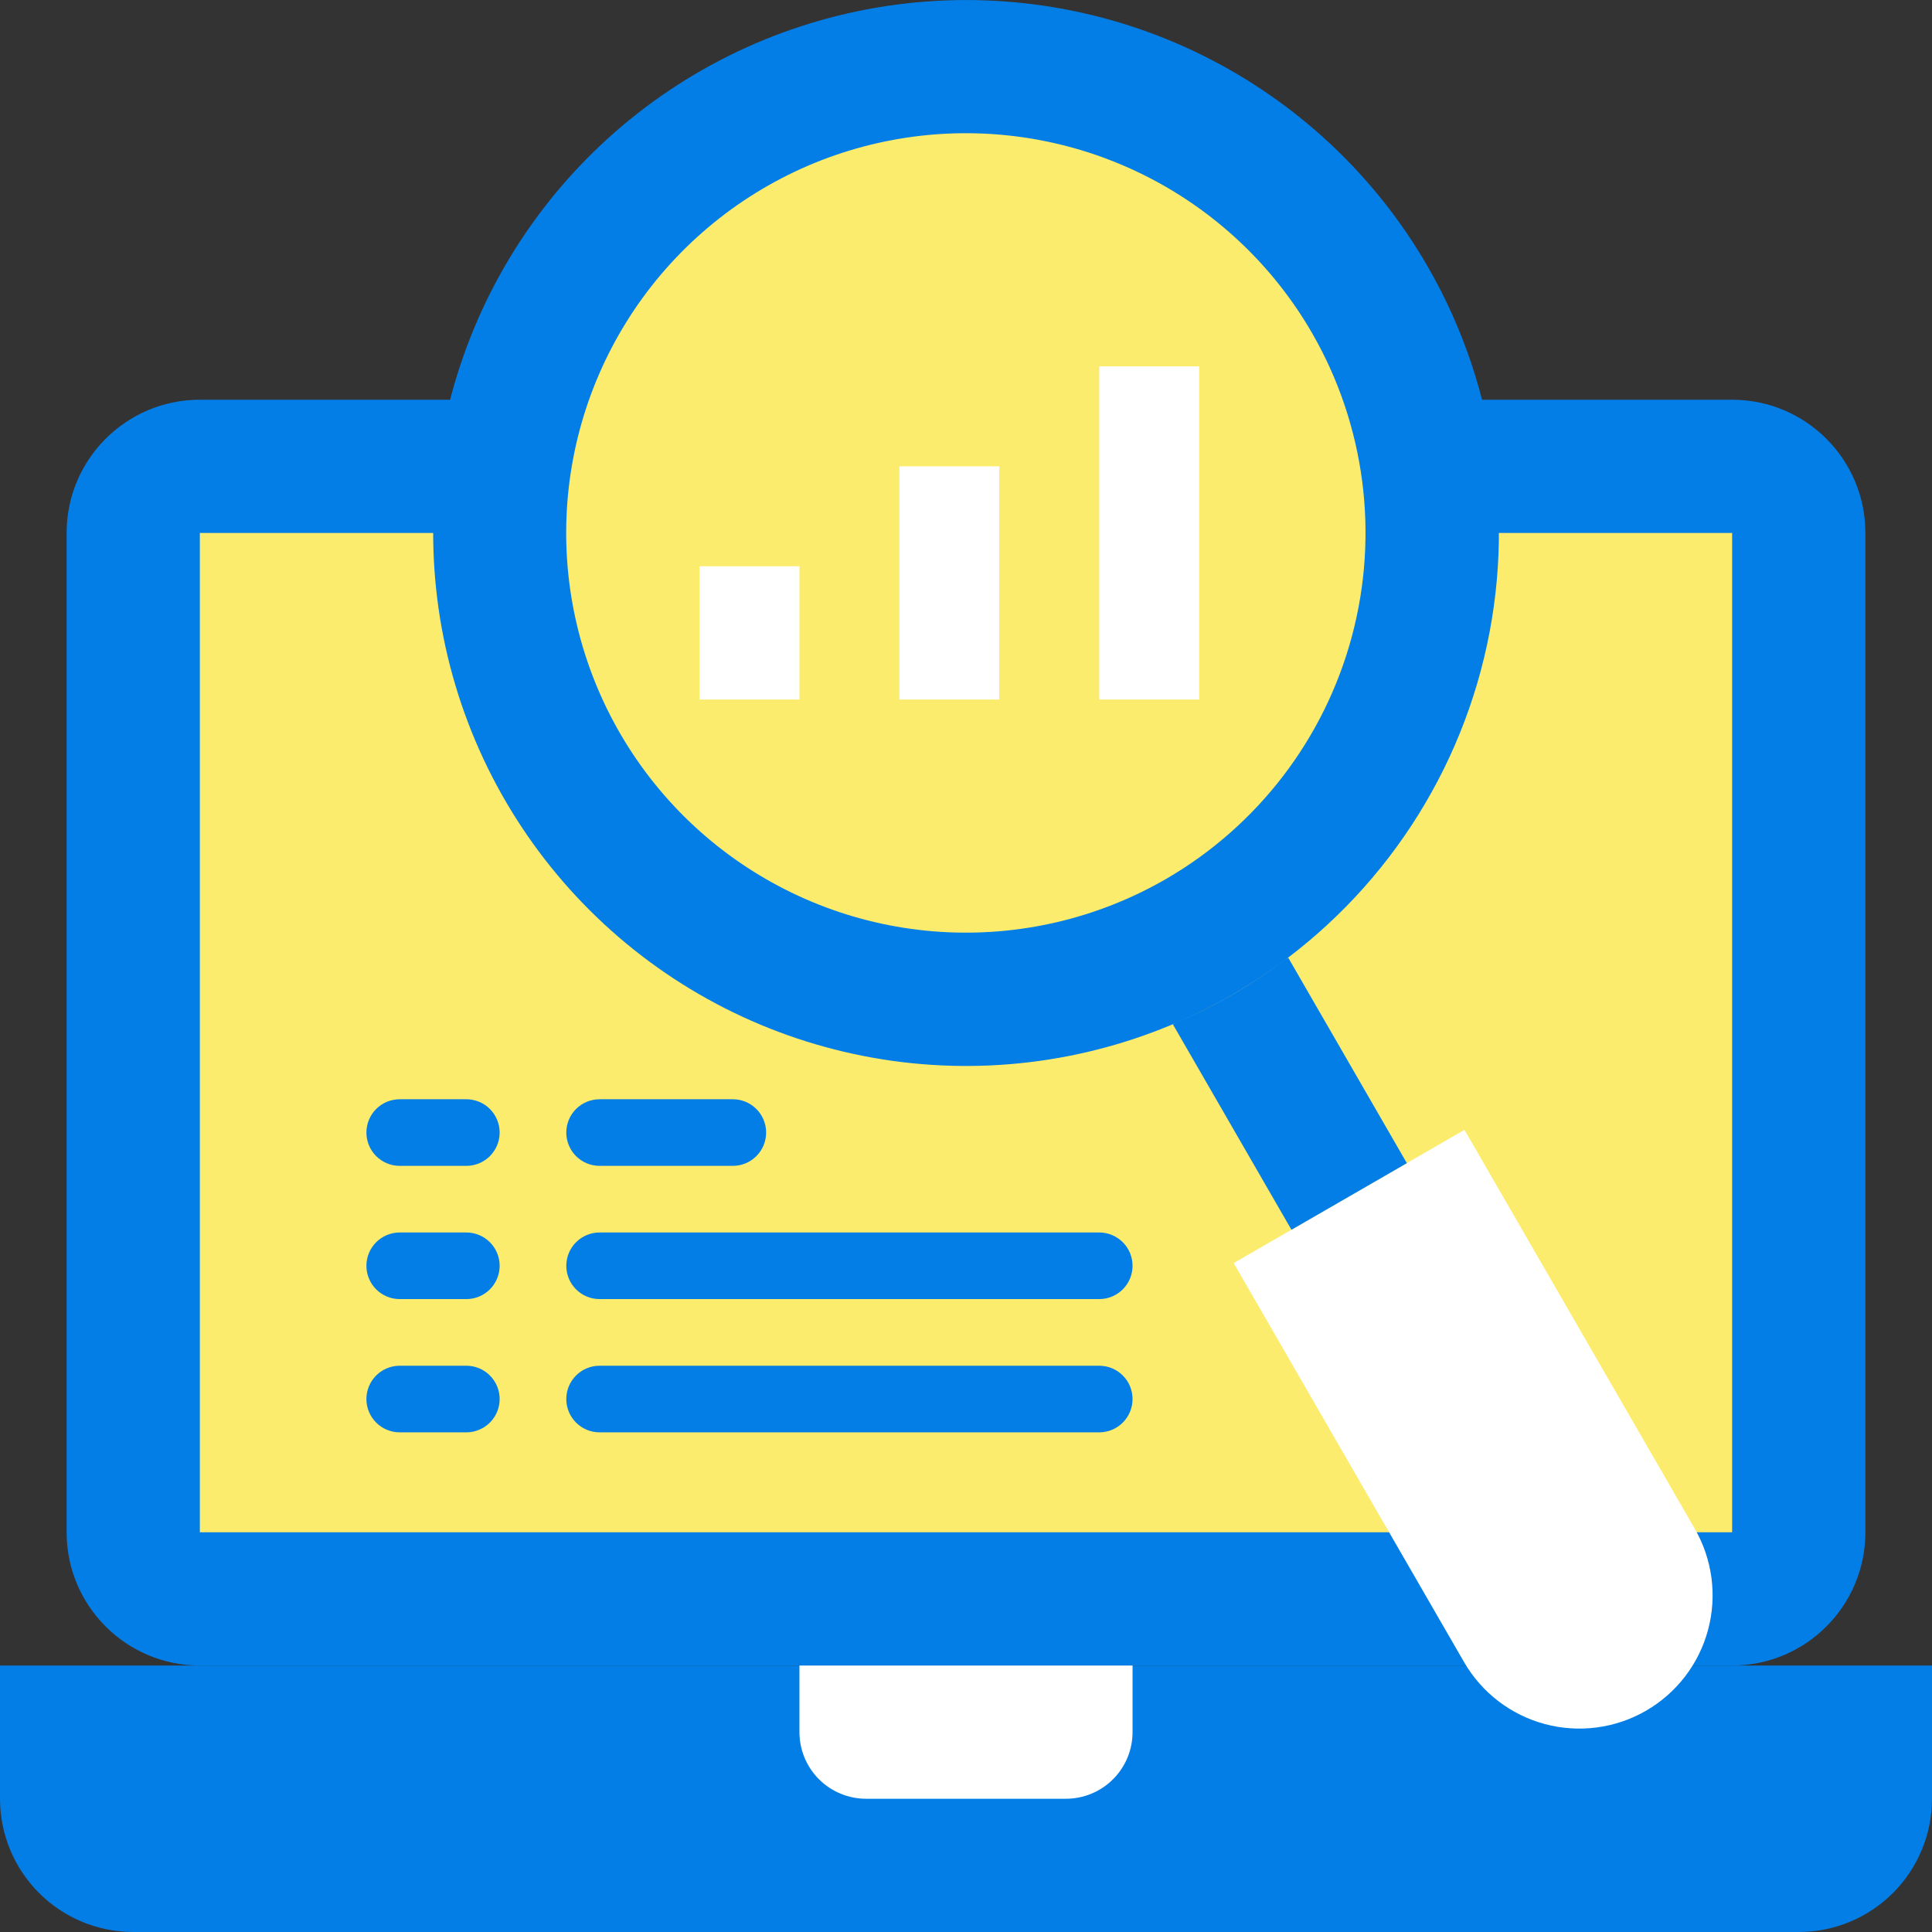 <svg width="100" height="100" viewBox="0 0 100 100" fill="none" xmlns="http://www.w3.org/2000/svg">
<rect x="0" y="0" width="100" height="100" fill="#333333" stroke="none"/>
<g clip-path="url(#clip0_5_1605)">
<path d="M89.655 20.69H10.345C6.536 20.69 3.448 23.777 3.448 27.586V79.31C3.448 83.119 6.536 86.207 10.345 86.207H89.655C93.464 86.207 96.552 83.119 96.552 79.31V27.586C96.552 23.777 93.464 20.69 89.655 20.69Z" fill="#037EE6"/>
<path d="M10.345 27.586H89.655V79.31H10.345V27.586Z" fill="#FCEC6D"/>
<path d="M0 86.207H100V93.103C100 94.932 99.273 96.687 97.98 97.98C96.687 99.273 94.933 100 93.103 100H6.897C5.067 100 3.313 99.273 2.02 97.98C0.727 96.687 0 94.932 0 93.103V86.207Z" fill="#037EE6"/>
<path d="M44.828 93.103H55.172C56.087 93.103 56.964 92.74 57.611 92.093C58.258 91.447 58.621 90.57 58.621 89.655V86.207H41.379V89.655C41.379 90.57 41.743 91.447 42.389 92.093C43.036 92.74 43.913 93.103 44.828 93.103Z" fill="white"/>
<path d="M63.793 51.483C59.068 54.209 53.64 55.473 48.196 55.115C42.752 54.757 37.537 52.792 33.21 49.47C28.882 46.148 25.637 41.617 23.884 36.451C22.131 31.285 21.95 25.715 23.362 20.445C24.775 15.176 27.718 10.443 31.82 6.847C35.922 3.25 40.998 0.95 46.407 0.238C51.816 -0.474 57.315 0.434 62.208 2.846C67.101 5.259 71.169 9.069 73.897 13.793C77.549 20.132 78.536 27.662 76.642 34.728C74.748 41.794 70.127 47.82 63.793 51.483Z" fill="#037EE6"/>
<path d="M60.345 45.5C56.801 47.547 52.73 48.497 48.647 48.23C44.563 47.964 40.65 46.492 37.403 44.001C34.156 41.511 31.721 38.113 30.405 34.238C29.089 30.363 28.951 26.185 30.01 22.232C31.069 18.279 33.276 14.729 36.353 12.03C39.429 9.332 43.237 7.606 47.294 7.072C51.352 6.538 55.476 7.219 59.147 9.029C62.817 10.839 65.868 13.697 67.914 17.241C70.652 21.994 71.393 27.638 69.974 32.936C68.555 38.234 65.092 42.752 60.345 45.5Z" fill="#FCEC6D"/>
<path d="M72.814 60.205L66.841 63.653L63.855 65.377L75.776 86.024C76.69 87.608 78.197 88.764 79.963 89.237C81.73 89.71 83.612 89.463 85.196 88.548C86.78 87.634 87.936 86.127 88.409 84.361C88.883 82.594 88.635 80.712 87.721 79.127L75.8 58.481L72.814 60.205Z" fill="white"/>
<path d="M56.897 18.965H62.069V36.207H56.897V18.965Z" fill="white"/>
<path d="M46.552 24.138H51.724V36.207H46.552V24.138Z" fill="white"/>
<path d="M36.207 29.31H41.379V36.207H36.207V29.31Z" fill="white"/>
<path d="M66.498 49.676C64.771 50.991 62.883 52.08 60.881 52.919L60.709 53.021L66.846 63.653L72.819 60.205L66.681 49.572L66.498 49.676Z" fill="#037EE6"/>
<path d="M20.689 67.241H24.138C24.595 67.241 25.034 67.06 25.357 66.736C25.68 66.413 25.862 65.974 25.862 65.517C25.862 65.06 25.68 64.621 25.357 64.298C25.034 63.975 24.595 63.793 24.138 63.793H20.689C20.232 63.793 19.794 63.975 19.47 64.298C19.147 64.621 18.965 65.06 18.965 65.517C18.965 65.974 19.147 66.413 19.47 66.736C19.794 67.06 20.232 67.241 20.689 67.241Z" fill="#037EE6"/>
<path d="M31.035 67.241H56.897C57.354 67.241 57.793 67.06 58.116 66.736C58.439 66.413 58.621 65.974 58.621 65.517C58.621 65.06 58.439 64.621 58.116 64.298C57.793 63.975 57.354 63.793 56.897 63.793H31.035C30.577 63.793 30.139 63.975 29.816 64.298C29.492 64.621 29.311 65.06 29.311 65.517C29.311 65.974 29.492 66.413 29.816 66.736C30.139 67.06 30.577 67.241 31.035 67.241Z" fill="#037EE6"/>
<path d="M20.689 60.345H24.138C24.595 60.345 25.034 60.163 25.357 59.84C25.68 59.516 25.862 59.078 25.862 58.621C25.862 58.163 25.68 57.725 25.357 57.401C25.034 57.078 24.595 56.897 24.138 56.897H20.689C20.232 56.897 19.794 57.078 19.47 57.401C19.147 57.725 18.965 58.163 18.965 58.621C18.965 59.078 19.147 59.516 19.47 59.84C19.794 60.163 20.232 60.345 20.689 60.345Z" fill="#037EE6"/>
<path d="M31.035 60.345H37.931C38.389 60.345 38.827 60.163 39.15 59.84C39.474 59.516 39.655 59.078 39.655 58.621C39.655 58.163 39.474 57.725 39.15 57.401C38.827 57.078 38.389 56.897 37.931 56.897H31.035C30.577 56.897 30.139 57.078 29.816 57.401C29.492 57.725 29.311 58.163 29.311 58.621C29.311 59.078 29.492 59.516 29.816 59.84C30.139 60.163 30.577 60.345 31.035 60.345Z" fill="#037EE6"/>
<path d="M20.689 74.138H24.138C24.595 74.138 25.034 73.956 25.357 73.633C25.68 73.309 25.862 72.871 25.862 72.414C25.862 71.956 25.68 71.518 25.357 71.195C25.034 70.871 24.595 70.69 24.138 70.69H20.689C20.232 70.69 19.794 70.871 19.47 71.195C19.147 71.518 18.965 71.956 18.965 72.414C18.965 72.871 19.147 73.309 19.47 73.633C19.794 73.956 20.232 74.138 20.689 74.138Z" fill="#037EE6"/>
<path d="M31.035 74.138H56.897C57.354 74.138 57.793 73.956 58.116 73.633C58.439 73.309 58.621 72.871 58.621 72.414C58.621 71.956 58.439 71.518 58.116 71.195C57.793 70.871 57.354 70.69 56.897 70.69H31.035C30.577 70.69 30.139 70.871 29.816 71.195C29.492 71.518 29.311 71.956 29.311 72.414C29.311 72.871 29.492 73.309 29.816 73.633C30.139 73.956 30.577 74.138 31.035 74.138Z" fill="#037EE6"/>
</g>
<defs>
<clipPath id="clip0_5_1605">
<rect width="100" height="100" fill="white"/>
</clipPath>
</defs>
</svg>
